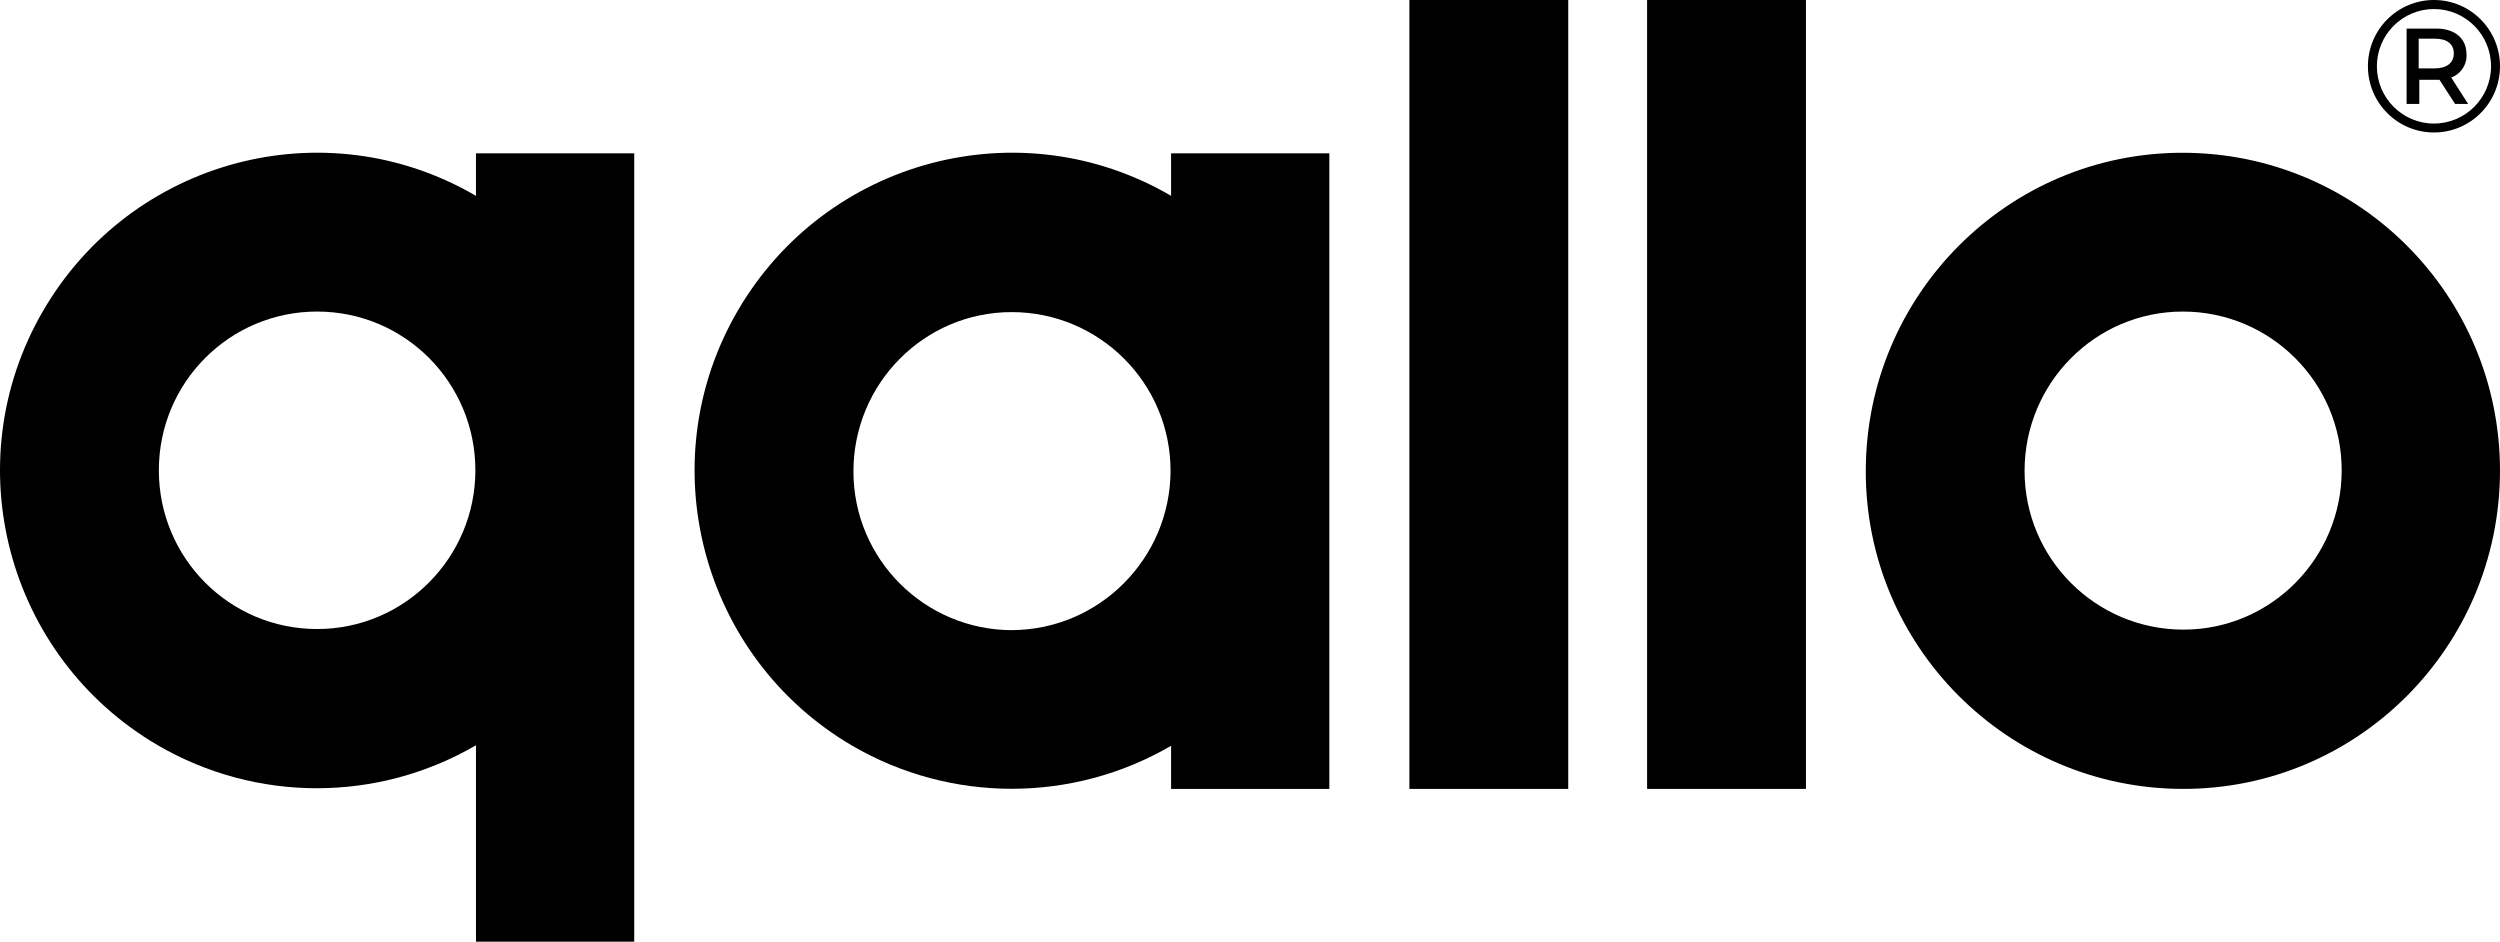 <?xml version="1.0" encoding="UTF-8"?><svg id="Laag_2" xmlns="http://www.w3.org/2000/svg" viewBox="0 0 466 175" width="300px" height="113px" preserveAspectRatio="none"><g id="Qallo_Logo_Alternative_Black"><g id="Qallo__Logo_Alternative_Black"><g id="Letters"><path id="o" d="m406.99,28.39c-32.65-.1-59.11,26.36-59.21,59.01-.1,32.65,26.36,59.11,59.01,59.21,32.65.1,59.11-26.36,59.21-59.01h0v-.1c0-32.65-26.36-59.01-59.01-59.11Zm0,88.62c-16.32,0-29.61-13.18-29.61-29.5s13.18-29.61,29.5-29.61,29.61,13.18,29.61,29.5h0c0,16.32-13.18,29.61-29.5,29.61Z"/><rect id="l2" x="307.02" width="29.61" height="146.61"/><rect id="l1" x="262.71" width="29.61" height="146.61"/><path id="a" d="m218.3,36.4c-28.19-16.43-64.38-6.79-80.81,21.39-16.43,28.19-6.79,64.38,21.39,80.81,18.35,10.65,41.06,10.65,59.41,0v8.01h29.5V28.49h-29.5v7.91h0Zm-29.61,80.71c-16.32,0-29.61-13.18-29.61-29.5s13.18-29.61,29.5-29.61,29.61,13.18,29.61,29.5h0v.1c-.1,16.22-13.28,29.4-29.5,29.5h0Z"/><path id="q" d="m88.72,36.4C60.54,19.97,24.44,29.61,8.02,57.79c-16.43,28.19-6.79,64.28,21.39,80.71,18.35,10.65,40.96,10.65,59.31,0v36.5h29.5V28.49h-29.5v7.91Zm-29.61,80.5c-16.32,0-29.5-13.18-29.5-29.5s13.18-29.5,29.5-29.5,29.5,13.18,29.5,29.5h0c0,16.22-13.18,29.5-29.5,29.5h0Z"/></g><g id="R"><path id="R-2" d="m459.75,10.04c0-2.91-2.18-4.73-5.64-4.73h-5.52v14.01h2.37v-4.49h3.76l2.91,4.49h2.43l-3.15-4.91c1.82-.67,2.97-2.43,2.85-4.37Zm-5.88,2.67h-3.03v-5.52h3.03c2.24,0,3.52.97,3.52,2.73s-1.33,2.79-3.52,2.79h0Z"/><path id="Circle" d="m453.69,0c-6.8,0-12.31,5.51-12.31,12.31s5.51,12.31,12.31,12.31,12.31-5.51,12.31-12.31-5.51-12.31-12.31-12.31Zm0,22.96c-5.88,0-10.64-4.77-10.64-10.64s4.77-10.64,10.64-10.64,10.64,4.77,10.64,10.64-4.77,10.64-10.64,10.64Z"/></g></g></g></svg>